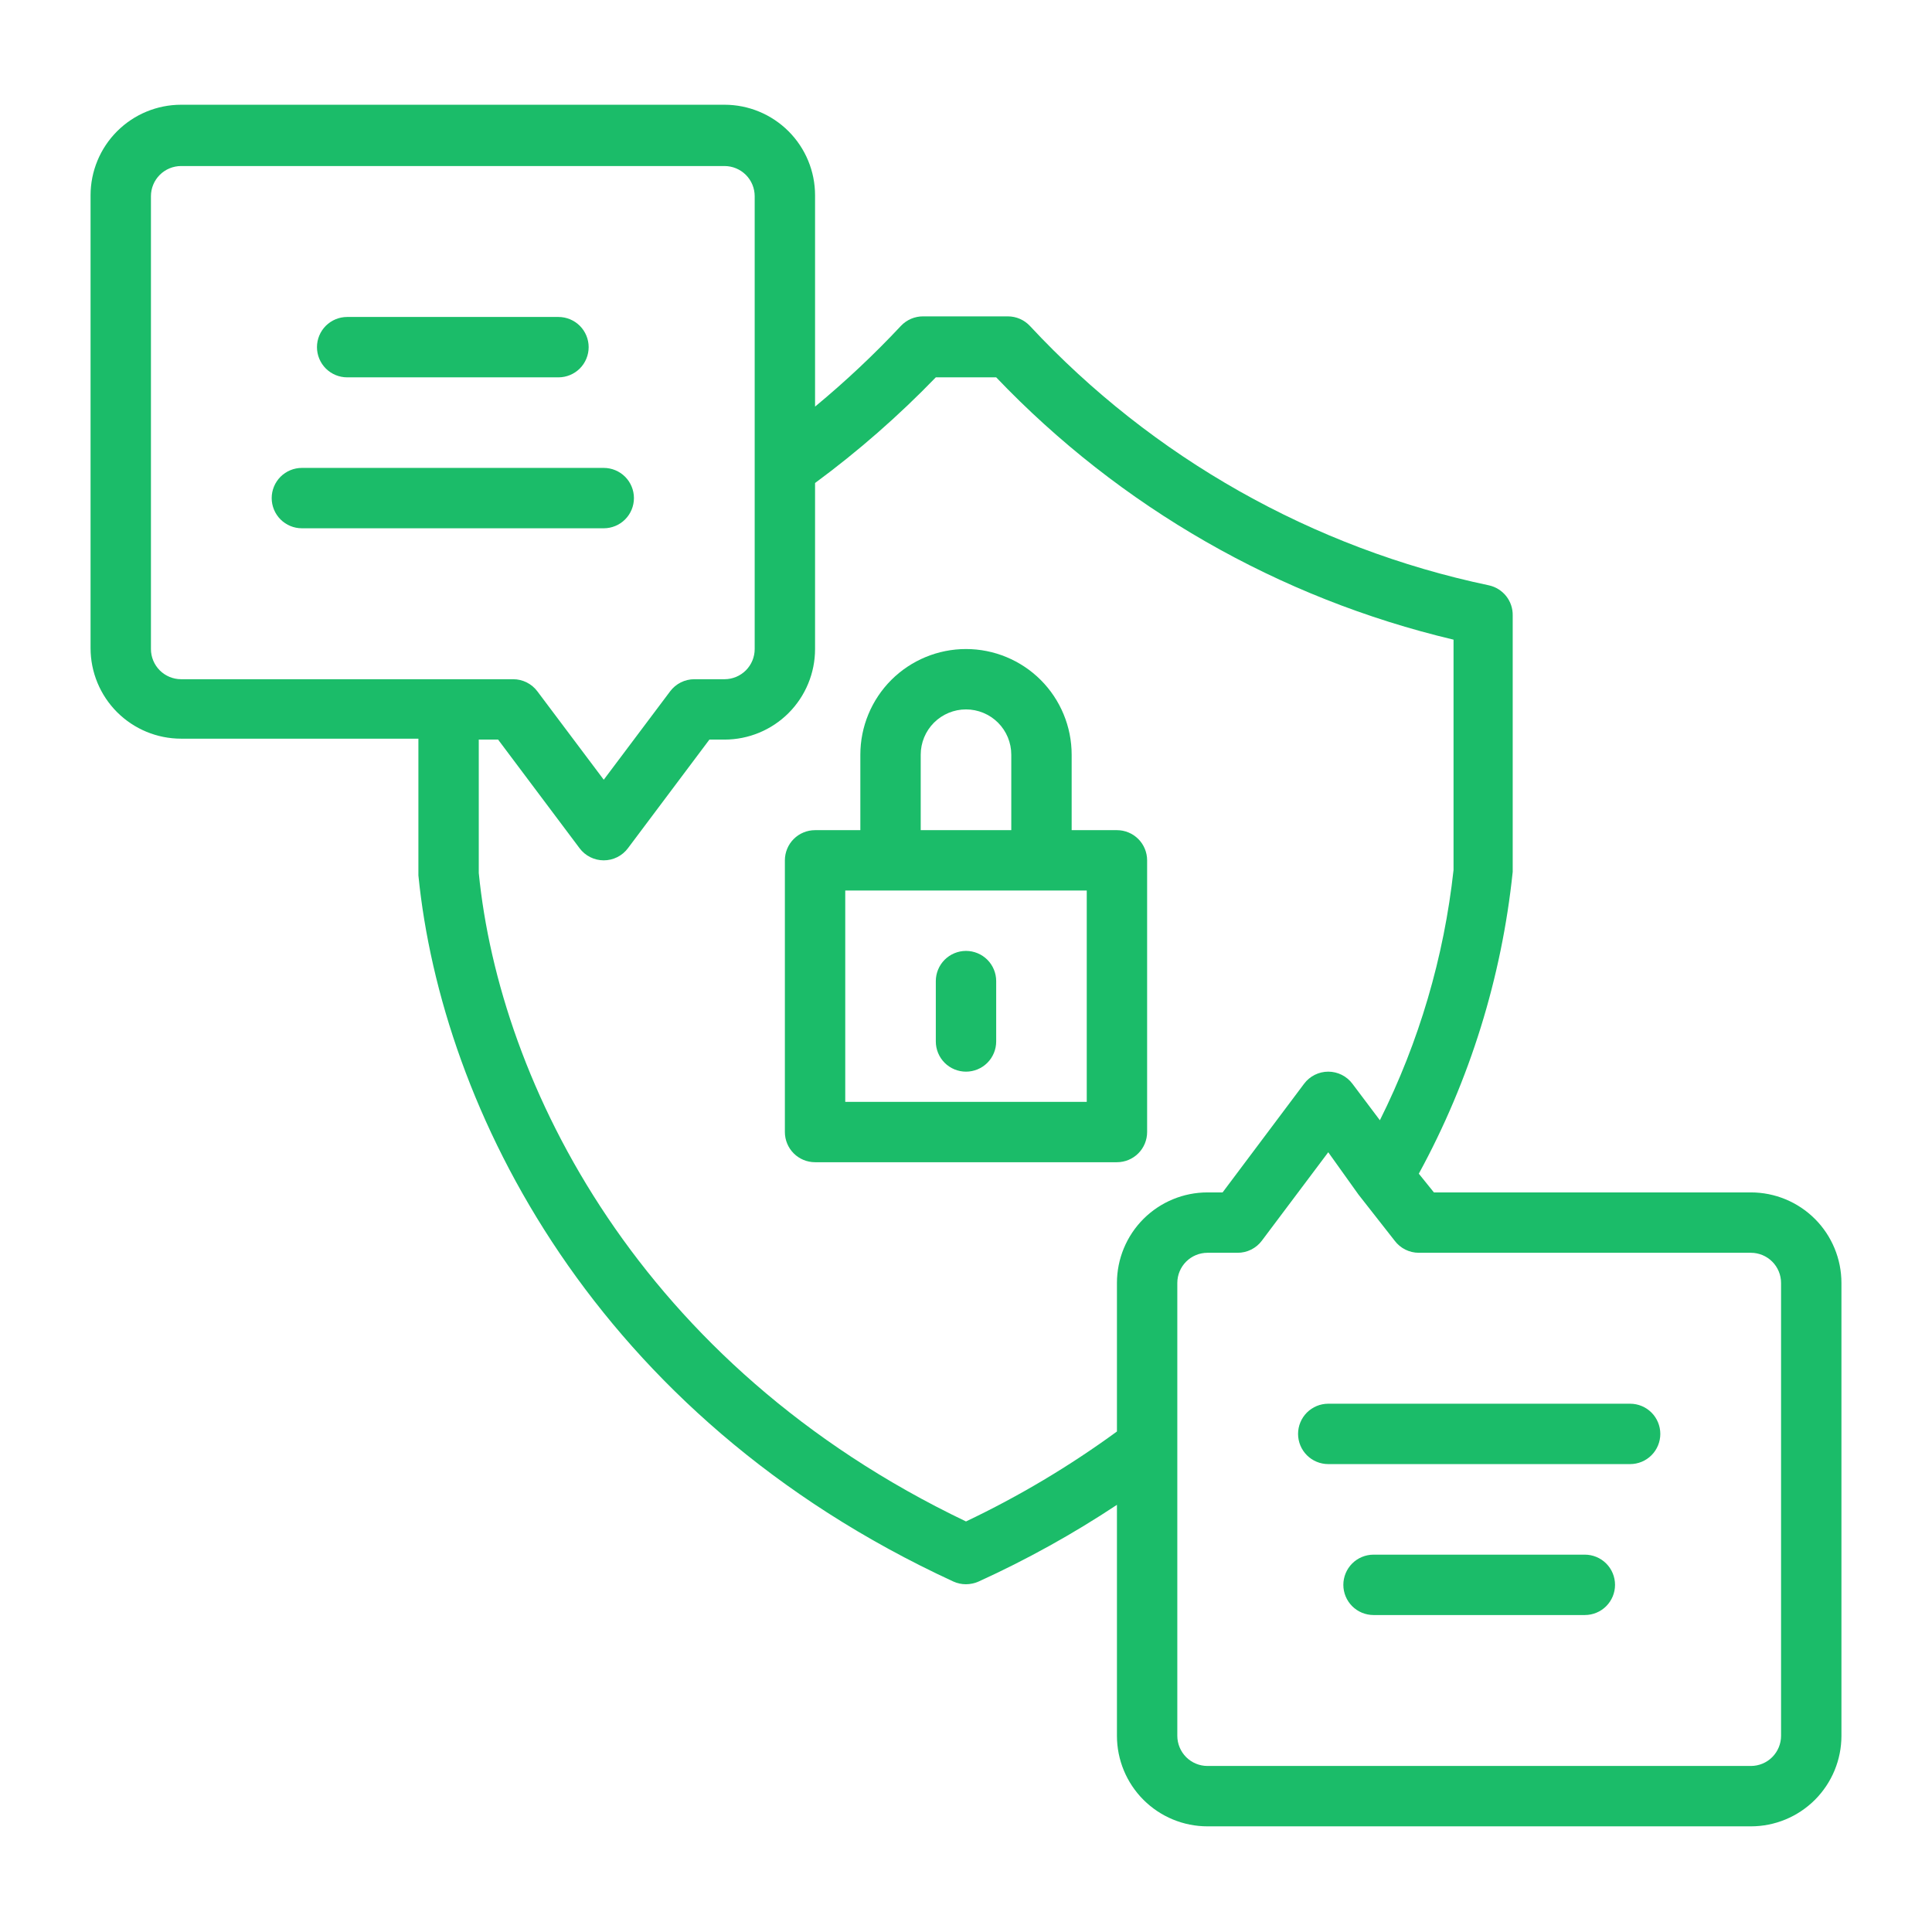 <svg width="80" height="80" viewBox="0 0 80 80" fill="none" xmlns="http://www.w3.org/2000/svg">
<path d="M47.5 46.875V35.625C47.5 35.294 47.368 34.975 47.134 34.741C46.9 34.507 46.581 34.375 46.25 34.375H44.375V31.25C44.375 30.09 43.914 28.977 43.094 28.156C42.273 27.336 41.16 26.875 40 26.875C38.84 26.875 37.727 27.336 36.906 28.156C36.086 28.977 35.625 30.09 35.625 31.25V34.375H33.75C33.419 34.375 33.1 34.507 32.866 34.741C32.632 34.975 32.5 35.294 32.5 35.625V46.875C32.5 47.206 32.632 47.525 32.866 47.759C33.1 47.993 33.419 48.125 33.75 48.125H46.25C46.581 48.125 46.9 47.993 47.134 47.759C47.368 47.525 47.5 47.206 47.5 46.875ZM38.125 31.25C38.125 30.753 38.322 30.276 38.674 29.924C39.026 29.573 39.503 29.375 40 29.375C40.497 29.375 40.974 29.573 41.326 29.924C41.678 30.276 41.875 30.753 41.875 31.25V34.375H38.125V31.25ZM45 45.625H35V36.875H45V45.625Z" fill="#1BBC69"/>
<path d="M40 39.375C39.669 39.375 39.35 39.507 39.116 39.741C38.882 39.975 38.75 40.294 38.75 40.625V43.125C38.75 43.456 38.882 43.775 39.116 44.009C39.35 44.243 39.669 44.375 40 44.375C40.331 44.375 40.65 44.243 40.884 44.009C41.118 43.775 41.25 43.456 41.25 43.125V40.625C41.25 40.294 41.118 39.975 40.884 39.741C40.65 39.507 40.331 39.375 40 39.375ZM14.375 15.625H23.125C23.456 15.625 23.774 15.493 24.009 15.259C24.243 15.024 24.375 14.707 24.375 14.375C24.375 14.043 24.243 13.726 24.009 13.491C23.774 13.257 23.456 13.125 23.125 13.125H14.375C14.043 13.125 13.726 13.257 13.491 13.491C13.257 13.726 13.125 14.043 13.125 14.375C13.125 14.707 13.257 15.024 13.491 15.259C13.726 15.493 14.043 15.625 14.375 15.625ZM26.25 20.625C26.25 20.294 26.118 19.976 25.884 19.741C25.649 19.507 25.331 19.375 25 19.375H12.5C12.168 19.375 11.851 19.507 11.616 19.741C11.382 19.976 11.25 20.294 11.25 20.625C11.25 20.956 11.382 21.274 11.616 21.509C11.851 21.743 12.168 21.875 12.5 21.875H25C25.331 21.875 25.649 21.743 25.884 21.509C26.118 21.274 26.25 20.956 26.25 20.625ZM65.625 64.375H56.875C56.544 64.375 56.225 64.507 55.991 64.741C55.757 64.975 55.625 65.293 55.625 65.625C55.625 65.957 55.757 66.275 55.991 66.509C56.225 66.743 56.544 66.875 56.875 66.875H65.625C65.957 66.875 66.275 66.743 66.509 66.509C66.743 66.275 66.875 65.957 66.875 65.625C66.875 65.293 66.743 64.975 66.509 64.741C66.275 64.507 65.957 64.375 65.625 64.375ZM67.5 58.125H55C54.669 58.125 54.35 58.257 54.116 58.491C53.882 58.725 53.75 59.044 53.75 59.375C53.75 59.706 53.882 60.025 54.116 60.259C54.35 60.493 54.669 60.625 55 60.625H67.5C67.832 60.625 68.15 60.493 68.384 60.259C68.618 60.025 68.75 59.706 68.75 59.375C68.75 59.044 68.618 58.725 68.384 58.491C68.15 58.257 67.832 58.125 67.5 58.125Z" fill="#1BBC69"/>
<path d="M72.5 49.375H59.375L58.75 48.6C60.861 44.732 62.182 40.483 62.638 36.1V25.487C62.644 25.197 62.549 24.913 62.369 24.685C62.188 24.457 61.934 24.298 61.65 24.237C54.361 22.703 47.724 18.953 42.65 13.5C42.533 13.374 42.392 13.274 42.235 13.205C42.078 13.136 41.909 13.101 41.737 13.1H38.225C38.054 13.099 37.886 13.133 37.729 13.199C37.572 13.266 37.43 13.364 37.312 13.487C36.197 14.678 35.007 15.797 33.75 16.837V8.087C33.75 7.093 33.355 6.139 32.652 5.436C31.948 4.732 30.995 4.337 30 4.337H7.5C6.505 4.337 5.552 4.732 4.848 5.436C4.145 6.139 3.75 7.093 3.75 8.087V26.837C3.75 27.832 4.145 28.786 4.848 29.489C5.552 30.192 6.505 30.587 7.5 30.587H17.325V36.25C18.288 45.887 24.6 58.625 39.475 65.487C39.64 65.562 39.819 65.601 40 65.6C40.181 65.599 40.359 65.56 40.525 65.487C42.513 64.581 44.428 63.519 46.25 62.312V71.875C46.25 72.87 46.645 73.823 47.348 74.527C48.052 75.23 49.005 75.625 50 75.625H72.5C73.495 75.625 74.448 75.23 75.152 74.527C75.855 73.823 76.25 72.87 76.25 71.875V53.125C76.25 52.13 75.855 51.176 75.152 50.473C74.448 49.77 73.495 49.375 72.5 49.375ZM6.25 26.875V8.125C6.25 7.793 6.382 7.475 6.616 7.241C6.851 7.007 7.168 6.875 7.5 6.875H30C30.331 6.875 30.649 7.007 30.884 7.241C31.118 7.475 31.25 7.793 31.25 8.125V26.875C31.25 27.206 31.118 27.524 30.884 27.759C30.649 27.993 30.331 28.125 30 28.125H28.75C28.556 28.125 28.365 28.17 28.191 28.257C28.017 28.344 27.866 28.47 27.75 28.625L25 32.287L22.25 28.625C22.134 28.47 21.983 28.344 21.809 28.257C21.635 28.17 21.444 28.125 21.25 28.125H7.5C7.168 28.125 6.851 27.993 6.616 27.759C6.382 27.524 6.25 27.206 6.25 26.875ZM40 63C26.462 56.525 20.688 44.862 19.825 36.15V30.625H20.625L24 35.125C24.116 35.28 24.267 35.406 24.441 35.493C24.615 35.58 24.806 35.625 25 35.625C25.194 35.625 25.385 35.58 25.559 35.493C25.733 35.406 25.884 35.28 26 35.125L29.375 30.625H30C30.995 30.625 31.948 30.23 32.652 29.527C33.355 28.823 33.75 27.869 33.75 26.875V20C35.536 18.684 37.208 17.22 38.75 15.625H41.25C46.38 21.001 52.958 24.774 60.188 26.487V36.025C59.793 39.633 58.76 43.141 57.138 46.387L56 44.875C55.884 44.72 55.733 44.594 55.559 44.507C55.385 44.42 55.194 44.375 55 44.375C54.806 44.375 54.615 44.42 54.441 44.507C54.267 44.594 54.116 44.72 54 44.875L50.625 49.375H50C49.005 49.375 48.052 49.77 47.348 50.473C46.645 51.176 46.25 52.13 46.25 53.125V59.275C44.288 60.709 42.195 61.956 40 63ZM73.75 71.875C73.75 72.206 73.618 72.524 73.384 72.759C73.15 72.993 72.832 73.125 72.5 73.125H50C49.669 73.125 49.35 72.993 49.116 72.759C48.882 72.524 48.75 72.206 48.75 71.875V53.125C48.75 52.793 48.882 52.475 49.116 52.241C49.35 52.007 49.669 51.875 50 51.875H51.25C51.444 51.875 51.635 51.83 51.809 51.743C51.983 51.656 52.134 51.53 52.25 51.375L55 47.712L56.25 49.462L57.75 51.375C57.866 51.53 58.017 51.656 58.191 51.743C58.365 51.83 58.556 51.875 58.75 51.875H72.5C72.832 51.875 73.15 52.007 73.384 52.241C73.618 52.475 73.75 52.793 73.75 53.125V71.875Z" fill="#1BBC69"/>
</svg>

